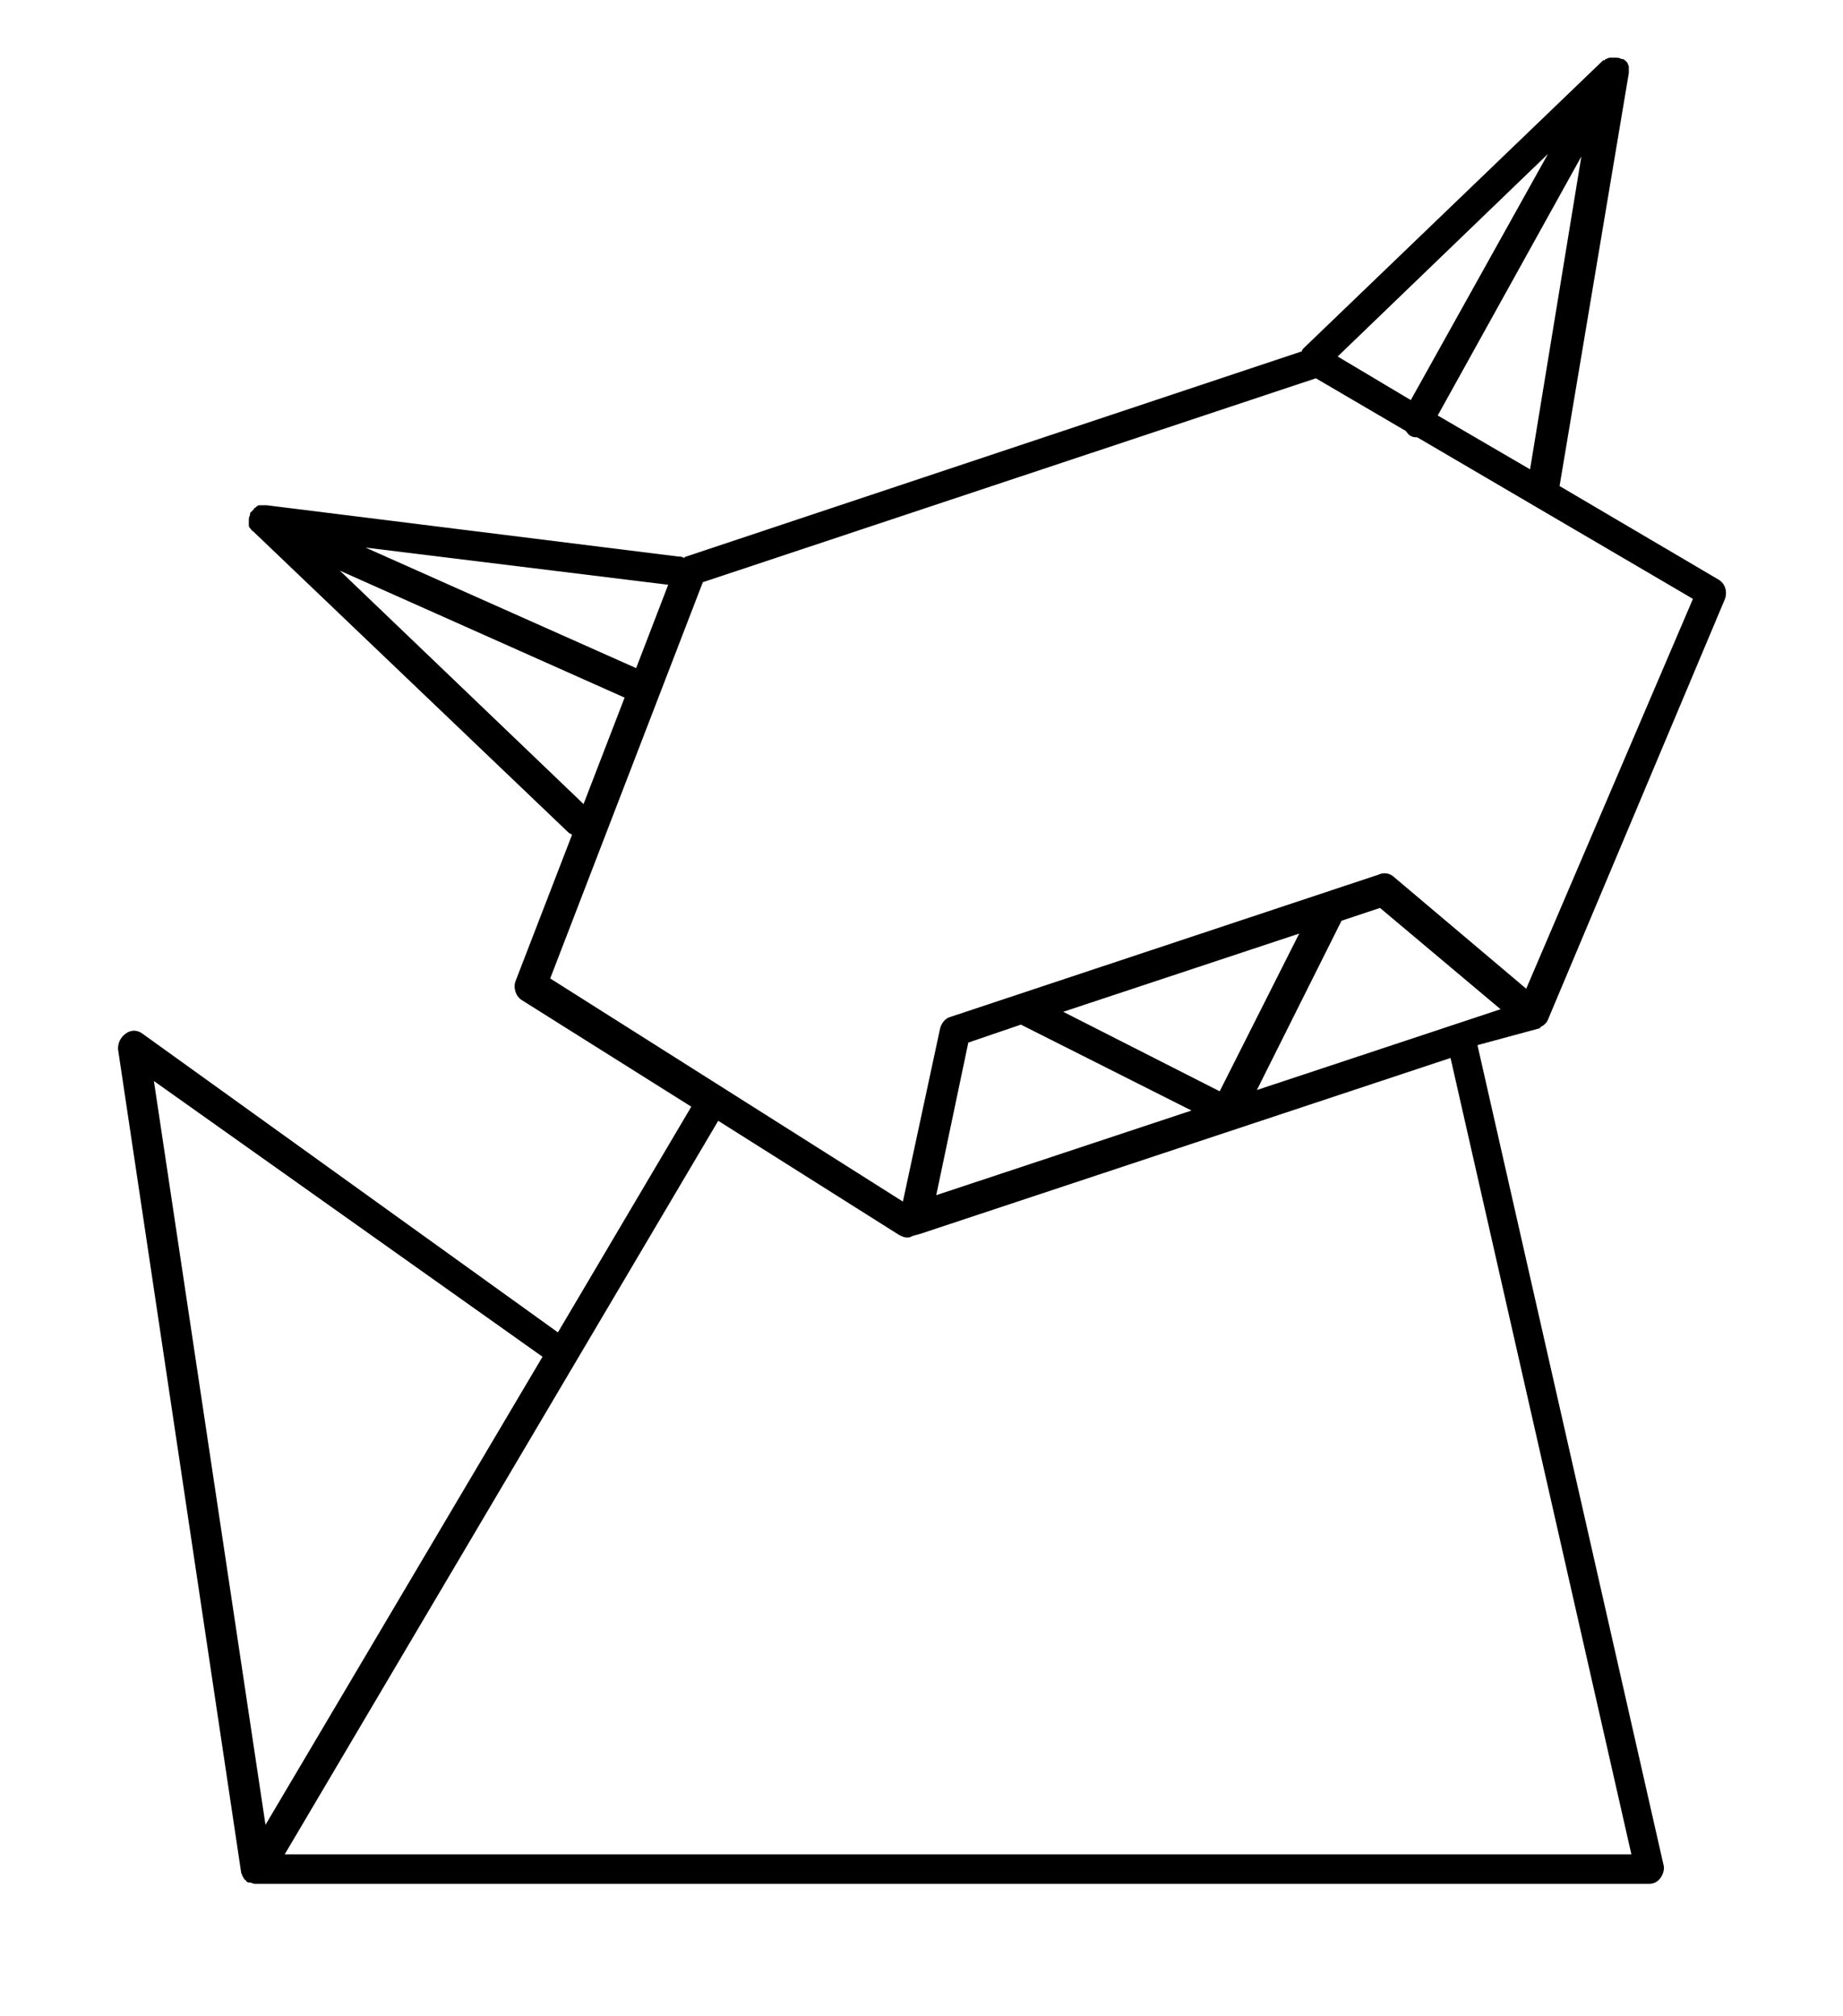 <?xml version="1.0" encoding="utf-8"?>
<!-- Generator: Adobe Illustrator 22.1.0, SVG Export Plug-In . SVG Version: 6.00 Build 0)  -->
<svg version="1.1" id="Laag_1" xmlns="http://www.w3.org/2000/svg" xmlns:xlink="http://www.w3.org/1999/xlink" x="0px" y="0px"
	 width="143.7px" height="157.2px" viewBox="0 0 143.7 157.2" style="enable-background:new 0 0 143.7 157.2;" xml:space="preserve"
	>
<path d="M120,80.2c0,0,0.1,0,0.1-0.1c0.2-0.1,0.5-0.3,0.6-0.6l13.8-32.8c0.2-0.6,0-1.2-0.5-1.5l-12.4-7.3l5.4-32.2c0,0,0,0,0,0
	c0,0,0-0.1,0-0.1c0-0.1,0-0.2,0-0.3c0,0,0-0.1,0-0.1c0-0.1-0.1-0.2-0.1-0.3c0,0-0.1-0.1-0.1-0.1c-0.1-0.1-0.2-0.2-0.3-0.2
	c0,0,0,0-0.1,0c0,0,0,0,0,0c0,0,0,0,0,0c-0.1-0.1-0.3-0.1-0.4-0.1c0,0-0.1,0-0.1,0c-0.1,0-0.2,0-0.3,0c0,0-0.1,0-0.1,0
	c-0.1,0-0.2,0.1-0.3,0.1c0,0-0.1,0.1-0.1,0.1c0,0,0,0-0.1,0l-23.3,22.4c-0.1,0.1-0.2,0.2-0.2,0.3l-48,16c-0.1,0-0.1,0.1-0.2,0.1
	c-0.1-0.1-0.3-0.1-0.4-0.1l-32.1-4c0,0,0,0-0.1,0c-0.1,0-0.1,0-0.1,0c-0.1,0-0.2,0-0.3,0c0,0-0.1,0-0.1,0c-0.1,0-0.2,0.1-0.3,0.2
	c0,0-0.1,0-0.1,0.1c-0.1,0.1-0.2,0.2-0.3,0.3c0,0,0,0,0,0c0,0,0,0,0,0c0,0,0,0,0,0.1c0,0.1-0.1,0.2-0.1,0.4c0,0,0,0.1,0,0.1
	c0,0.1,0,0.2,0,0.3c0,0,0,0.1,0,0.1c0,0.1,0.1,0.2,0.2,0.3c0,0,0,0.1,0.1,0.1c0,0,0,0,0,0l24.6,23.5c0.1,0.1,0.2,0.1,0.3,0.2
	l-4.4,11.4c-0.2,0.5,0,1.2,0.5,1.5l13.2,8.3l-10.4,17.6L11.1,80.6c-0.4-0.3-0.9-0.3-1.3,0c-0.4,0.3-0.6,0.7-0.6,1.2l9.6,64.2
	c0,0,0,0,0,0c0,0.1,0.1,0.2,0.1,0.3c0,0,0,0,0,0c0,0,0,0,0,0c0.1,0.1,0.1,0.2,0.2,0.3c0,0,0.1,0,0.1,0.1c0.1,0.1,0.2,0.1,0.2,0.1
	c0,0,0.1,0,0.1,0c0.1,0,0.2,0.1,0.4,0.1c0,0,0,0,0,0c0,0,0,0,0,0c0,0,0,0,0,0h108.7c0.4,0,0.7-0.2,0.9-0.5c0.2-0.3,0.3-0.7,0.2-1
	l-14.5-63.9L120,80.2C119.9,80.2,120,80.2,120,80.2z M119.3,36.6l-7.2-4.2l11.2-20.2L119.3,36.6z M120.7,12l-10.7,19.2l-5.7-3.4
	L120.7,12z M52.1,45.6l-2.5,6.5l-21.1-9.4L52.1,45.6z M26.5,44.5l22.2,9.9l-3.2,8.3L26.5,44.5z M12,84.3l30.3,21.5l-21.6,36.5
	L12,84.3z M127.2,144.6H22.2L56,87.4l14.1,8.9c0.2,0.1,0.4,0.2,0.6,0.2c0.1,0,0.3,0,0.4-0.1l0.7-0.2c0,0,0,0,0,0l41.3-13.7
	L127.2,144.6z M92.9,86.6L73,93.2l2.5-11.9l4.1-1.4L92.9,86.6z M82.9,78.9l18.4-6.1l-6.2,12.3L82.9,78.9z M98,85l6.6-13.2l3-1
	l9.4,7.9L98,85z M108.7,68.4c-0.3-0.3-0.8-0.4-1.2-0.2L74.1,79.3c-0.4,0.1-0.7,0.5-0.8,0.9l-2.9,13.5L42.9,76.3l11.9-30.9l47.8-15.9
	l7,4.1c0.1,0.1,0.2,0.3,0.4,0.4c0.2,0.1,0.3,0.1,0.5,0.1l21.5,12.6L119,77.1L108.7,68.4z"/>
</svg>
